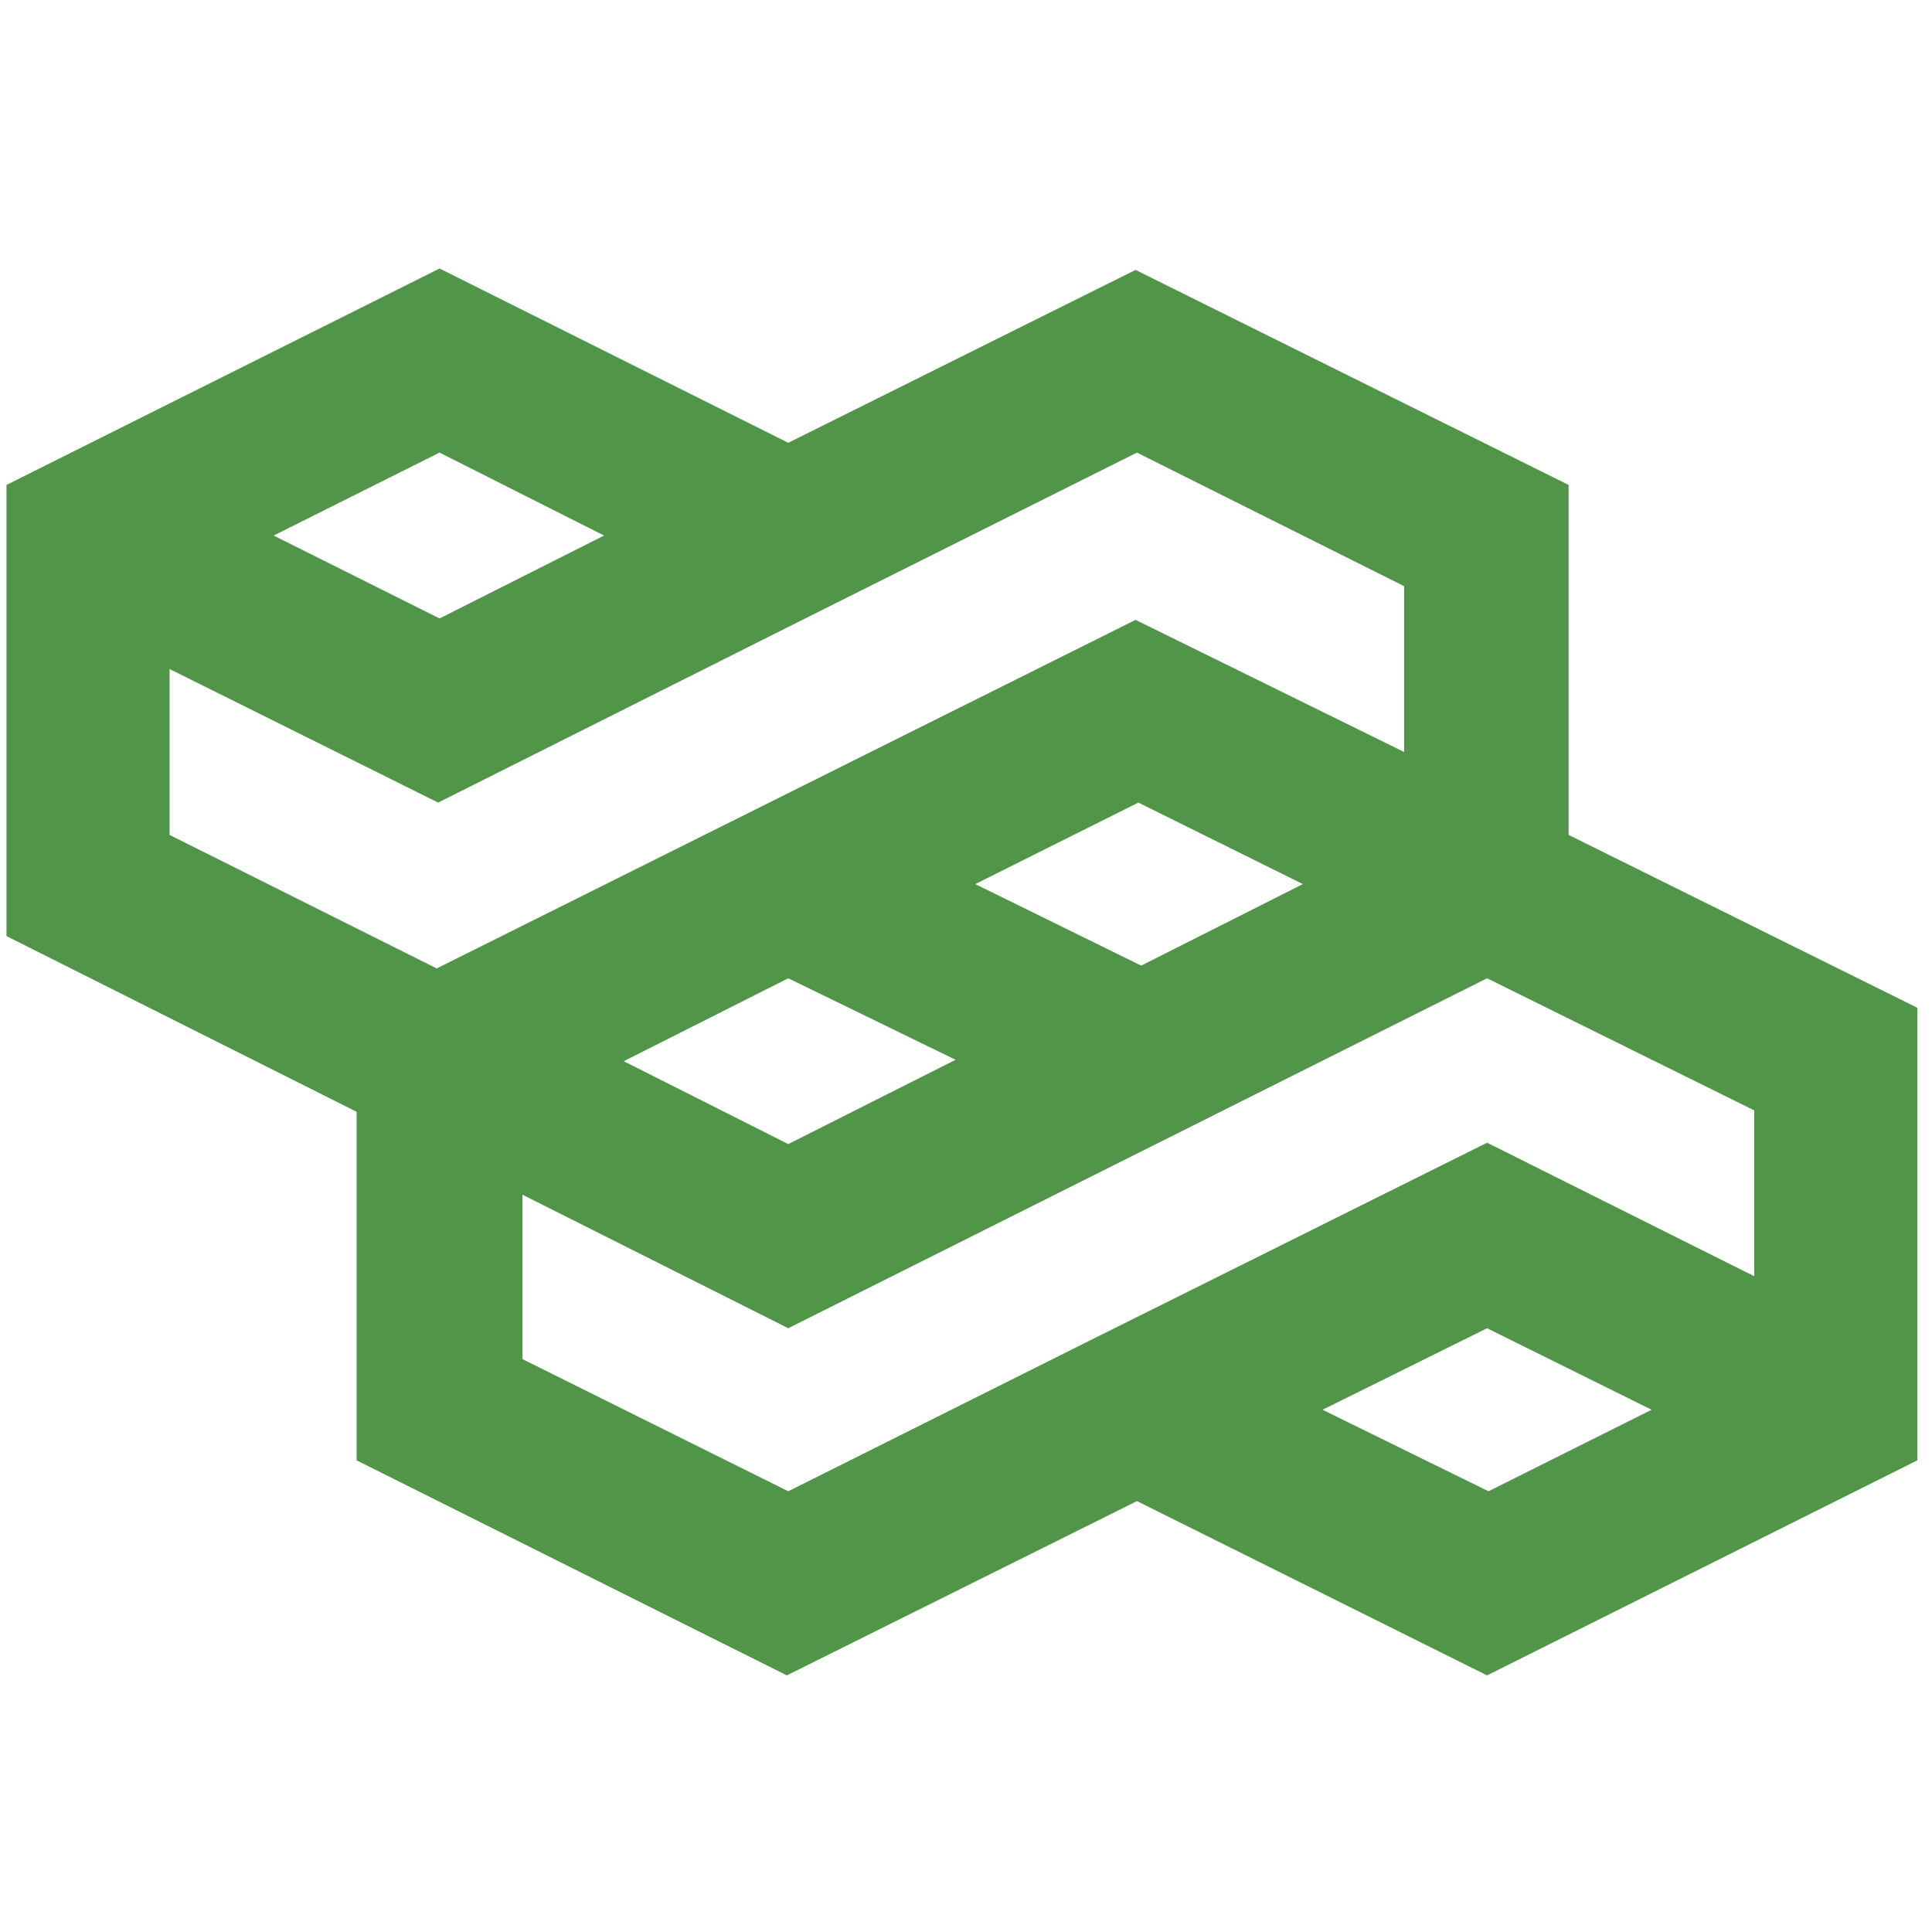 <?xml version="1.0" encoding="UTF-8"?>
<svg xmlns="http://www.w3.org/2000/svg" xmlns:xlink="http://www.w3.org/1999/xlink" width="375pt" height="375pt" viewBox="0 0 375 375" version="1.2">
<g id="surface1">
<path style=" stroke:none;fill-rule:nonzero;fill:rgb(31.369%,58.429%,28.239%);fill-opacity:1;" d="M 69.215 215.797 L 69.215 283.453 L 152.727 325.191 L 220.684 291.363 L 288.641 325.191 L 372.152 283.453 L 372.152 195.609 L 304.469 162.055 L 304.469 94.129 L 220.41 52.391 L 153 85.945 L 85.316 52.117 L 1.258 94.129 L 1.258 181.695 Z M 288.914 289.453 L 256.707 273.633 L 288.641 257.809 L 320.57 273.633 Z M 340.492 247.715 L 288.641 221.801 L 213.586 259.172 L 153 289.453 L 101.418 263.809 L 101.418 231.895 L 153 257.809 L 288.641 189.883 L 340.492 215.523 Z M 221.504 187.426 L 189.297 171.602 L 220.957 155.781 L 252.887 171.602 Z M 153 189.883 L 185.477 205.703 L 153 222.07 L 121.07 205.977 Z M 220.684 87.852 L 272.539 113.77 L 272.539 145.961 L 220.41 120.316 L 84.77 187.973 L 32.918 162.055 L 32.918 129.863 L 85.043 155.781 L 160.098 118.133 Z M 117.25 103.949 L 85.316 120.043 L 53.113 103.949 L 85.316 87.852 Z M 117.25 103.949 "/>
</g>
</svg>
